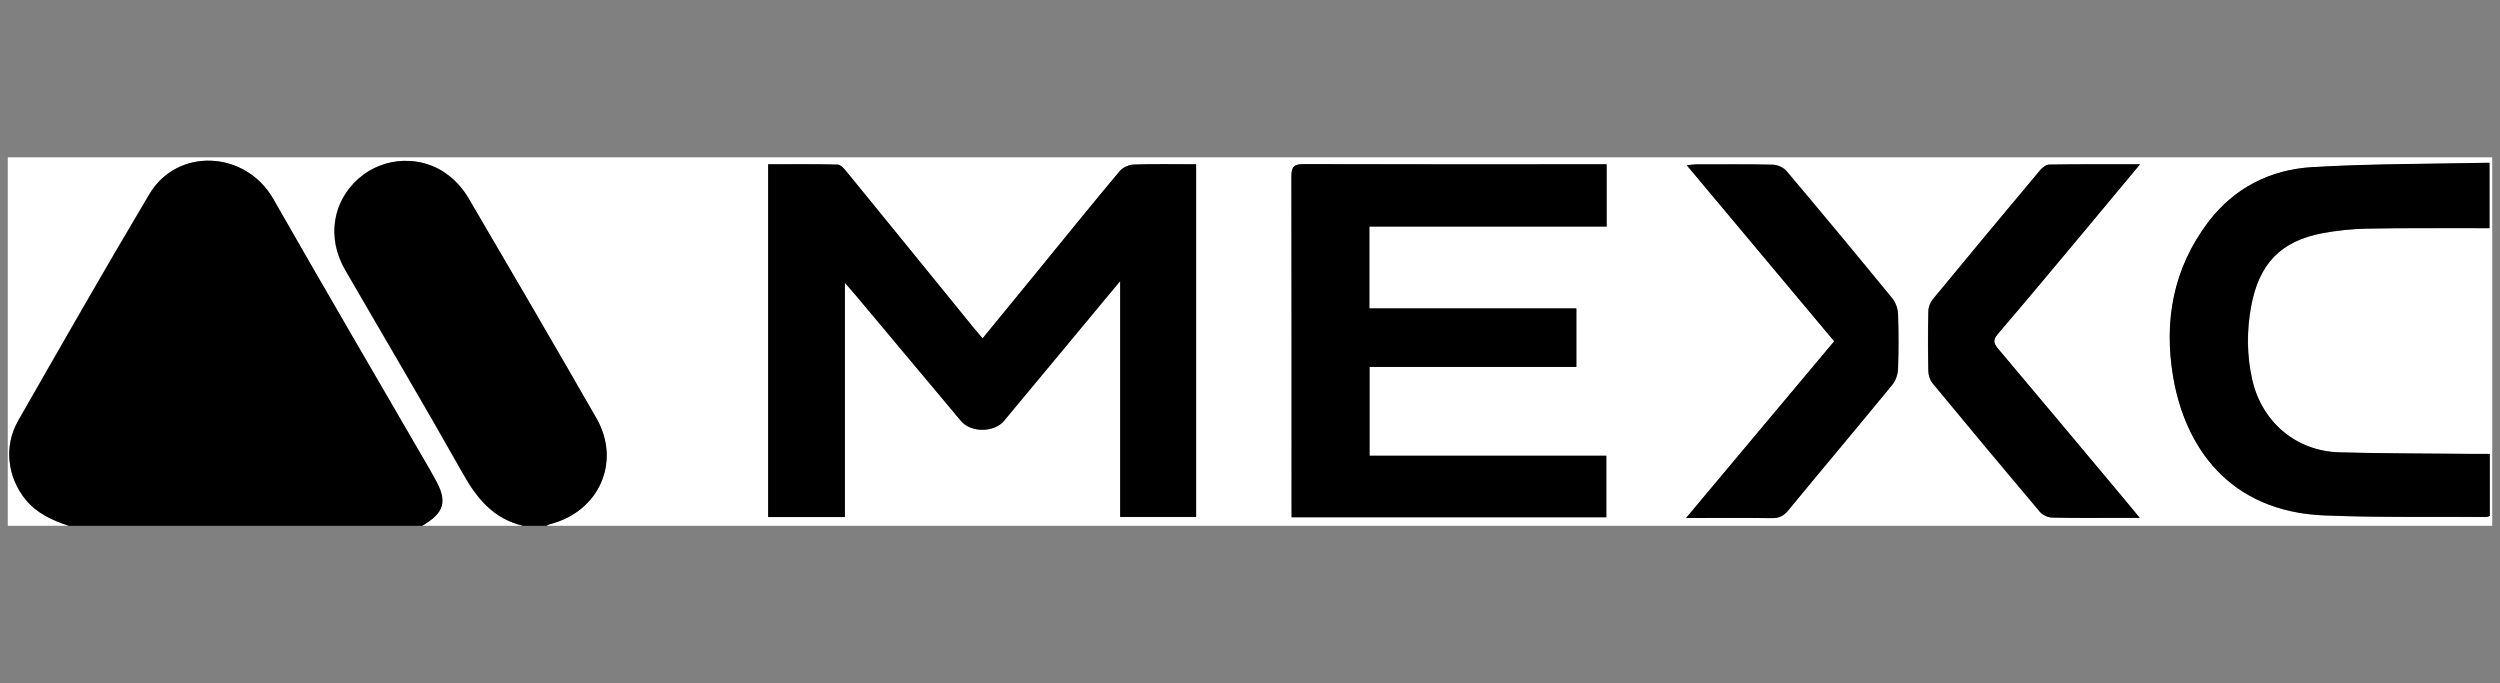 <?xml version="1.0" encoding="UTF-8"?>
<svg id="Capa_1" xmlns="http://www.w3.org/2000/svg" viewBox="0 0 161 44">
  <rect x="0" y="0" width="161" height="44" fill="#808080" stroke="none"/>
  <defs>
    <style>
      .cls-1 {
        fill: #fff;
      }
    </style>
  </defs>
  <path class="cls-1" d="M4.43,33.86H.5c0-7.91,0-15.82,0-23.73,53.33,0,106.67,0,160,0,0,7.91,0,15.82,0,23.73-41.77,0-83.55,0-125.32,0,.08-.04.15-.09.24-.11,3.15-.81,4.58-4.02,2.97-6.82-2.71-4.74-5.46-9.45-8.23-14.16-.32-.55-.77-1.07-1.27-1.46-1.71-1.35-4.17-1.24-5.8.18-1.7,1.49-2.06,3.83-.88,5.88,2.54,4.4,5.13,8.76,7.62,13.18.9,1.6,1.98,2.87,3.84,3.31h-6.5c1.45-.85,1.64-1.57.82-3.03-.16-.27-.31-.55-.46-.82-3.32-5.73-6.67-11.45-9.95-17.2-1.77-3.1-6.15-3.35-7.97-.31-2.87,4.82-5.65,9.7-8.44,14.57-.95,1.67-.71,3.66.47,5.11.73.89,1.72,1.33,2.77,1.68ZM54.41,18.22c.32.37.52.6.72.83,2.25,2.69,4.51,5.38,6.76,8.07.63.75,2.13.74,2.76,0,1.86-2.23,3.71-4.46,5.56-6.69.6-.72,1.2-1.43,1.93-2.32v15.19h4.89V10.58c-1.38,0-2.71-.03-4.04.02-.3.01-.69.2-.89.43-1.82,2.17-3.6,4.38-5.39,6.57-1.13,1.39-2.27,2.77-3.43,4.19-.22-.26-.4-.46-.57-.67-2.74-3.37-5.48-6.74-8.22-10.1-.15-.18-.36-.42-.55-.42-1.48-.04-2.96-.02-4.47-.02v22.71h4.94v-15.08ZM103.47,10.58c-.28,0-.52,0-.76,0-6.25,0-12.5,0-18.76-.01-.62,0-.79.17-.79.79.02,7.07.01,14.15.01,21.22,0,.24,0,.48,0,.73h20.27v-3.96h-15.25v-5.72h13.32v-3.77h-13.33v-5.27h15.28v-4.01ZM160.34,29.24c-.34,0-.61,0-.87,0-2.93-.03-5.87-.01-8.8-.1-2.81-.08-5-1.96-5.62-4.68-.35-1.56-.36-3.12-.08-4.68.5-2.8,1.91-4.26,4.62-4.76.93-.17,1.88-.27,2.82-.29,2.39-.04,4.78-.02,7.18-.03.24,0,.48,0,.74,0v-4.21c-3.83.08-7.62.06-11.4.28-2.72.16-5.04,1.33-6.72,3.55-2.25,2.98-2.86,6.37-2.25,9.96.75,4.47,3.57,8.68,9.76,8.92,3.47.14,6.95.08,10.42.1.06,0,.12-.04.21-.07v-3.98ZM108.59,33.35c1.95,0,3.72-.02,5.5.01.47,0,.78-.13,1.08-.5,2.23-2.71,4.49-5.39,6.71-8.1.22-.27.35-.67.36-1.02.04-1.17.04-2.34,0-3.5-.01-.35-.15-.76-.36-1.02-2.25-2.75-4.52-5.48-6.81-8.2-.2-.23-.59-.41-.9-.42-1.65-.04-3.29-.02-4.94-.02-.16,0-.33.03-.59.06,3.2,3.82,6.33,7.56,9.49,11.33-3.15,3.75-6.28,7.48-9.53,11.37ZM137.82,10.58c-2.08,0-3.98-.01-5.87.02-.2,0-.44.2-.58.37-2.31,2.76-4.61,5.53-6.9,8.3-.17.2-.29.51-.29.78-.03,1.28-.03,2.56,0,3.84,0,.27.11.58.27.79,2.29,2.78,4.59,5.54,6.92,8.29.17.2.52.36.78.36,1.47.03,2.93.02,4.4.02.37,0,.74,0,1.24,0-.32-.39-.53-.65-.75-.91-2.79-3.33-5.57-6.66-8.37-9.98-.29-.35-.35-.56-.02-.95,1.86-2.17,3.69-4.37,5.52-6.56,1.18-1.41,2.35-2.82,3.64-4.37Z"/>
  <path d="M4.43,33.86c-1.05-.35-2.04-.79-2.77-1.68-1.18-1.45-1.43-3.45-.47-5.11,2.79-4.87,5.57-9.75,8.44-14.57,1.81-3.04,6.2-2.79,7.97.31,3.28,5.75,6.63,11.47,9.95,17.2.16.27.31.55.46.82.83,1.45.63,2.18-.82,3.03H4.43Z"/>
  <path d="M33.69,33.86c-1.86-.44-2.94-1.71-3.84-3.31-2.49-4.42-5.08-8.79-7.62-13.18-1.18-2.05-.82-4.38.88-5.88,1.62-1.42,4.09-1.53,5.8-.18.5.39.95.91,1.27,1.46,2.76,4.71,5.51,9.42,8.23,14.16,1.61,2.8.18,6.01-2.97,6.82-.08.02-.16.07-.24.11h-1.49Z"/>
  <path d="M54.41,18.22v15.08h-4.94V10.58c1.51,0,2.99-.02,4.47.02.19,0,.41.25.55.42,2.75,3.36,5.48,6.73,8.22,10.1.17.21.35.41.57.67,1.16-1.42,2.29-2.8,3.43-4.19,1.79-2.19,3.57-4.4,5.39-6.57.19-.23.58-.42.89-.43,1.33-.05,2.66-.02,4.04-.02v22.71h-4.89v-15.19c-.74.88-1.34,1.6-1.93,2.32-1.85,2.23-3.7,4.46-5.56,6.69-.63.75-2.13.76-2.76,0-2.26-2.69-4.51-5.38-6.76-8.07-.19-.23-.4-.46-.72-.83Z"/>
  <path d="M103.47,10.58v4.01h-15.28v5.27h13.33v3.77h-13.32v5.72h15.25v3.96h-20.27c0-.26,0-.49,0-.73,0-7.07,0-14.15-.01-21.22,0-.62.16-.79.79-.79,6.25.02,12.5.01,18.76.01.24,0,.48,0,.76,0Z"/>
  <path d="M160.34,29.24v3.98c-.08.03-.15.07-.21.07-3.47-.02-6.95.04-10.42-.1-6.19-.24-9-4.45-9.76-8.92-.61-3.59,0-6.98,2.25-9.96,1.68-2.22,4.01-3.39,6.72-3.55,3.78-.22,7.57-.2,11.4-.28v4.21c-.26,0-.5,0-.74,0-2.39,0-4.79-.02-7.18.03-.94.02-1.89.12-2.82.29-2.7.51-4.11,1.97-4.62,4.76-.28,1.56-.27,3.13.08,4.68.62,2.72,2.81,4.6,5.62,4.68,2.93.08,5.87.07,8.8.1.27,0,.54,0,.87,0Z"/>
  <path d="M108.59,33.35c3.26-3.89,6.39-7.62,9.53-11.37-3.16-3.78-6.29-7.51-9.49-11.33.26-.03.43-.06.59-.06,1.65,0,3.29-.02,4.94.02.31,0,.7.18.9.42,2.29,2.71,4.56,5.45,6.81,8.2.22.27.35.67.36,1.02.04,1.17.04,2.34,0,3.5-.01.35-.15.75-.36,1.02-2.22,2.71-4.48,5.39-6.71,8.1-.3.37-.61.51-1.08.5-1.77-.03-3.55-.01-5.5-.01Z"/>
  <path d="M137.82,10.58c-1.29,1.55-2.46,2.96-3.64,4.37-1.83,2.19-3.66,4.39-5.52,6.56-.33.39-.27.6.02.95,2.8,3.32,5.59,6.65,8.37,9.98.21.26.42.51.75.91-.51,0-.87,0-1.24,0-1.47,0-2.94.02-4.4-.02-.27,0-.61-.16-.78-.36-2.32-2.75-4.63-5.52-6.92-8.29-.17-.2-.27-.52-.27-.79-.03-1.28-.03-2.56,0-3.84,0-.26.12-.57.29-.78,2.29-2.78,4.59-5.55,6.9-8.3.14-.17.39-.36.58-.37,1.89-.03,3.78-.02,5.87-.02Z"/>
</svg>